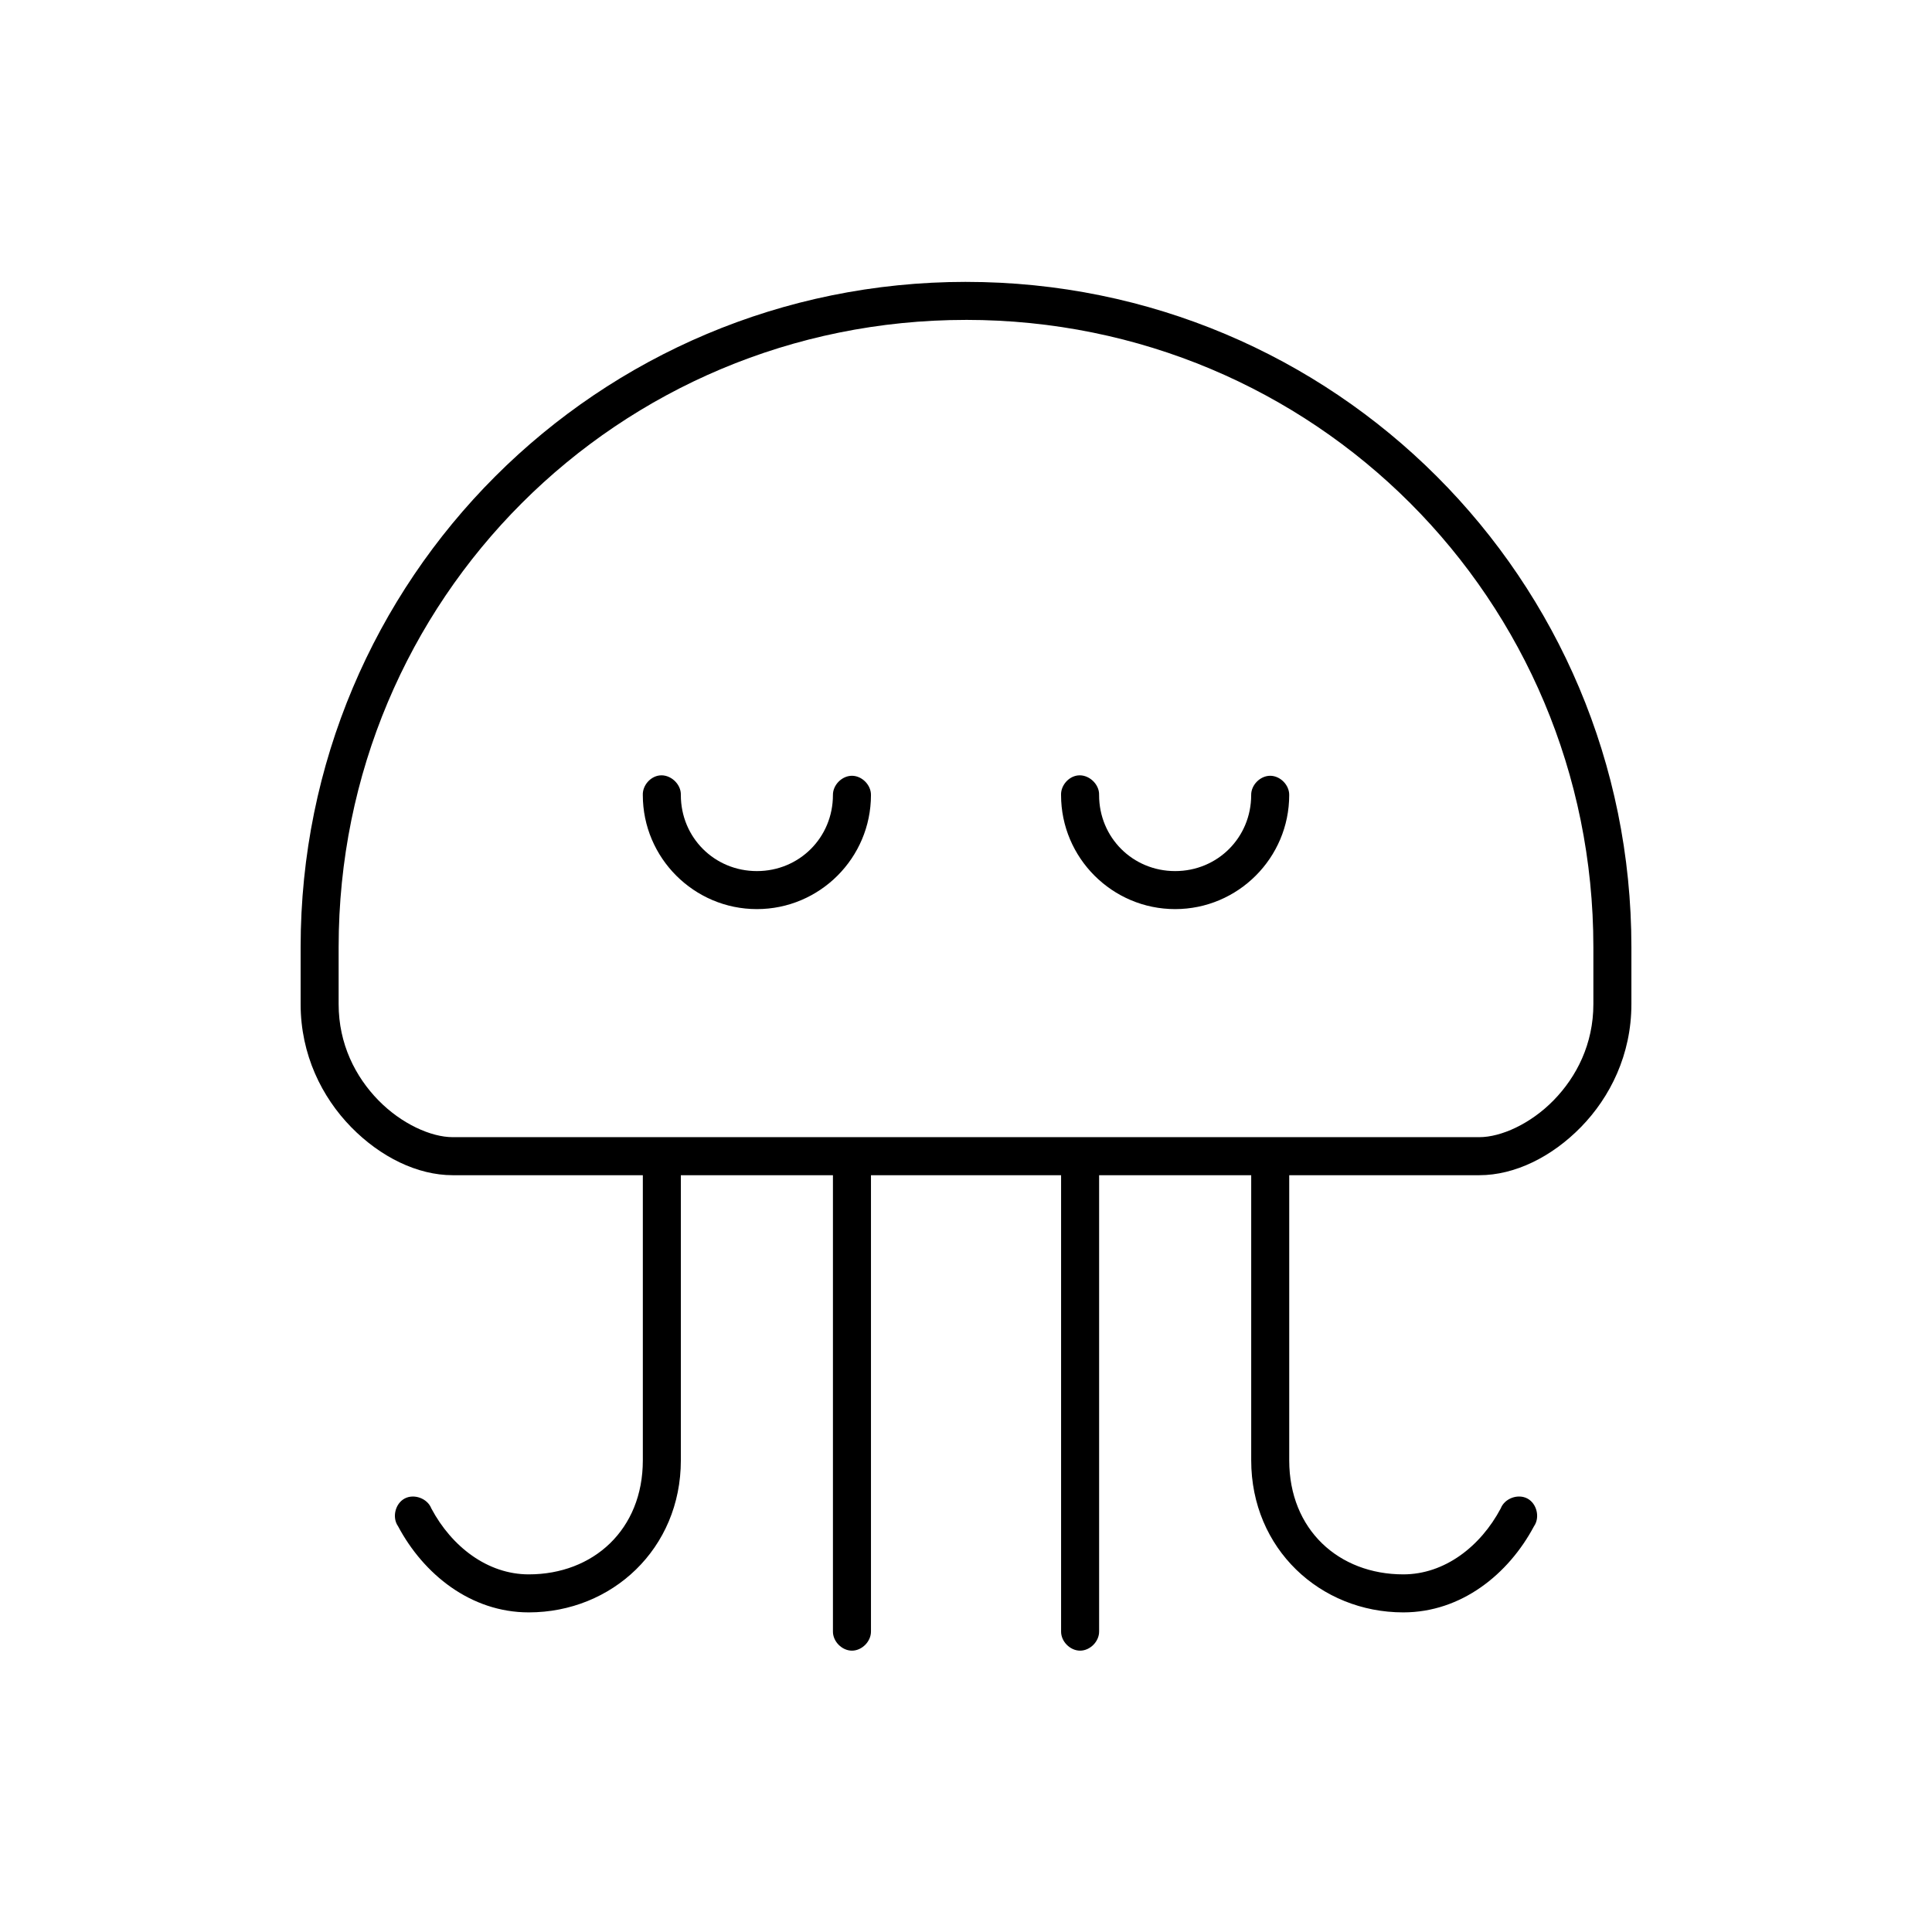 <?xml version="1.0" encoding="UTF-8"?>
<!-- Uploaded to: SVG Repo, www.svgrepo.com, Generator: SVG Repo Mixer Tools -->
<svg fill="#000000" width="800px" height="800px" version="1.1" viewBox="144 144 512 512" xmlns="http://www.w3.org/2000/svg">
 <path d="m400 218.7c-97.602 0-176.33 78.715-176.33 176.3v15.109c0 13.379 5.641 24.664 13.383 32.582 7.742 7.918 17.547 12.75 26.922 12.75h50.383v75.559c0 18.406-13.156 30.223-30.23 30.223-10.934 0-20.445-7.363-25.82-17.473-1.027-2.652-4.57-3.965-7.078-2.621-2.508 1.344-3.379 5.019-1.738 7.344 6.742 12.684 19.238 22.824 34.637 22.824 22 0 40.305-16.844 40.305-40.297v-75.559h40.305v120.89c-0.039 2.66 2.375 5.109 5.039 5.109 2.66 0 5.074-2.449 5.039-5.109v-120.89h50.383v120.89c-0.039 2.66 2.375 5.109 5.039 5.109 2.66 0 5.074-2.449 5.039-5.109v-120.89h40.305v75.559c0 23.453 18.305 40.297 40.305 40.297 15.398 0 27.895-10.141 34.637-22.824 1.637-2.324 0.766-6-1.738-7.344-2.508-1.344-6.051-0.051-7.078 2.621-5.375 10.109-14.887 17.473-25.82 17.473-17.074 0-30.23-11.816-30.23-30.223v-75.559h50.383c9.375 0 19.18-4.832 26.922-12.75 7.734-7.914 13.375-19.203 13.375-32.578v-15.109c0-97.586-78.73-176.3-176.33-176.3zm0 10.074c92.195 0 166.26 74.047 166.26 166.22v15.109c0 10.551-4.438 19.25-10.547 25.5-6.113 6.25-13.941 9.758-19.68 9.758h-272.06c-5.738 0-13.57-3.512-19.68-9.758-6.113-6.246-10.551-14.945-10.551-25.496v-15.109c0-92.176 74.062-166.22 166.26-166.22zm-81.238 120.73c-2.477 0.309-4.504 2.703-4.41 5.195 0 16.656 13.57 30.223 30.23 30.223 16.66 0 30.23-13.566 30.23-30.223 0.039-2.66-2.375-5.109-5.039-5.109-2.66 0-5.074 2.449-5.039 5.109 0 11.25-8.902 20.148-20.152 20.148s-20.152-8.898-20.152-20.148c0.113-2.914-2.777-5.562-5.668-5.195zm110.84 0c-2.477 0.309-4.504 2.703-4.41 5.195 0 16.656 13.57 30.223 30.23 30.223s30.23-13.566 30.23-30.223c0.039-2.66-2.375-5.109-5.039-5.109-2.66 0-5.074 2.449-5.039 5.109 0 11.25-8.902 20.148-20.152 20.148s-20.152-8.898-20.152-20.148c0.113-2.914-2.777-5.562-5.668-5.195z"/>
</svg>